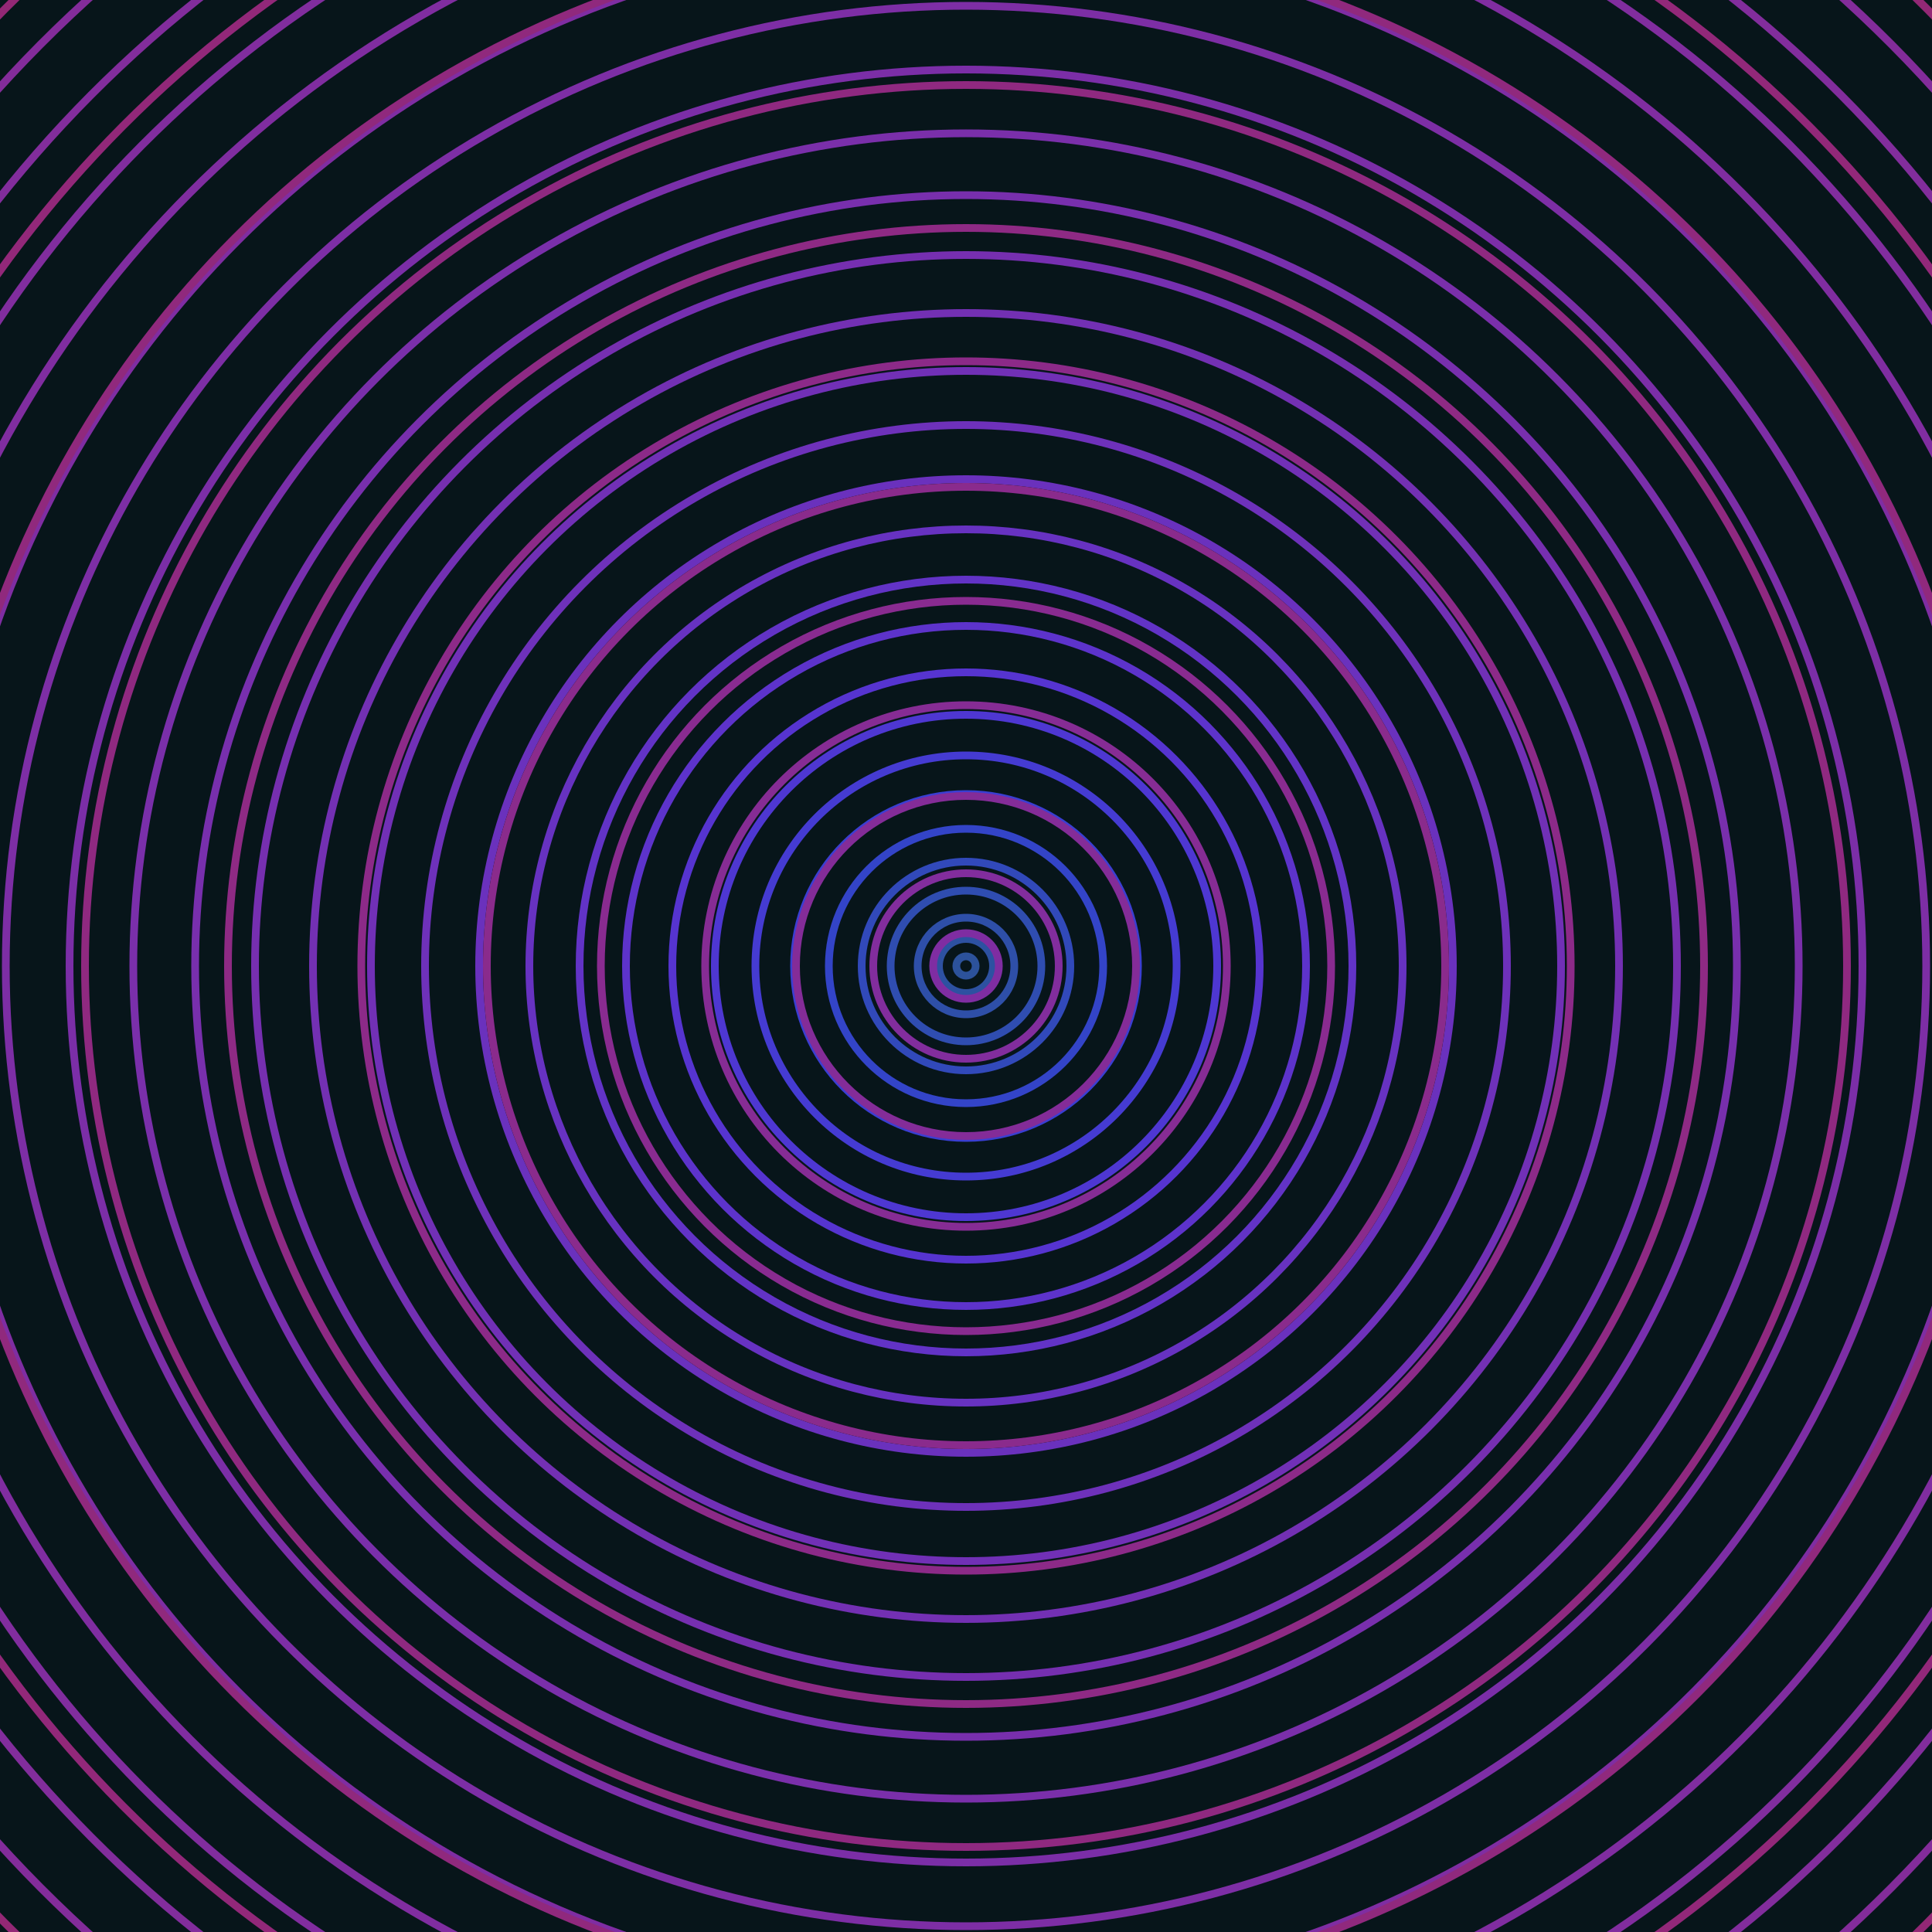 <svg xmlns="http://www.w3.org/2000/svg" xmlns:xlink="http://www.w3.org/1999/xlink" version="1.1" viewBox="-0 -0 1 1" width="500" height="500"><rect x="0" y="0" width="1" height="1" fill="#07151a"></rect><rect x="0" y="0" width="1" height="1" fill="#07151a"></rect><g><g><circle cx="0.5" cy="0.5" r="0.005" stroke="#2c529b" fill="none" stroke-width="0.004"><animate data-id="a0" attributeName="stroke" begin="indefinate" dur="0.1s" from="#ff86e0" to="#2c529b"></animate></circle><circle cx="0.5" cy="0.5" r="0.014" stroke="#2d51a1" fill="none" stroke-width="0.004"><animate data-id="a1" attributeName="stroke" begin="indefinate" dur="0.1s" from="#ff86e0" to="#2c529b"></animate></circle><circle cx="0.5" cy="0.5" r="0.025" stroke="#2e4fa8" fill="none" stroke-width="0.004"><animate data-id="a2" attributeName="stroke" begin="indefinate" dur="0.1s" from="#ff86e0" to="#2c529b"></animate></circle><circle cx="0.5" cy="0.5" r="0.039" stroke="#2f4db0" fill="none" stroke-width="0.004"><animate data-id="a3" attributeName="stroke" begin="indefinate" dur="0.1s" from="#ff86e0" to="#2c529b"></animate></circle><circle cx="0.5" cy="0.5" r="0.054" stroke="#3149ba" fill="none" stroke-width="0.004"><animate data-id="a4" attributeName="stroke" begin="indefinate" dur="0.1s" from="#ff86e0" to="#2c529b"></animate></circle><circle cx="0.5" cy="0.5" r="0.071" stroke="#3344c8" fill="none" stroke-width="0.004"><animate data-id="a5" attributeName="stroke" begin="indefinate" dur="0.1s" from="#ff86e0" to="#2c529b"></animate></circle><circle cx="0.5" cy="0.5" r="0.089" stroke="#3a3ed2" fill="none" stroke-width="0.004"><animate data-id="a6" attributeName="stroke" begin="indefinate" dur="0.1s" from="#ff86e0" to="#2c529b"></animate></circle><circle cx="0.5" cy="0.5" r="0.109" stroke="#453bd2" fill="none" stroke-width="0.004"><animate data-id="a7" attributeName="stroke" begin="indefinate" dur="0.1s" from="#ff86e0" to="#2c529b"></animate></circle><circle cx="0.5" cy="0.5" r="0.13" stroke="#4e37d2" fill="none" stroke-width="0.004"><animate data-id="a8" attributeName="stroke" begin="indefinate" dur="0.1s" from="#ff86e0" to="#2c529b"></animate></circle><circle cx="0.5" cy="0.5" r="0.152" stroke="#5634d0" fill="none" stroke-width="0.004"><animate data-id="a9" attributeName="stroke" begin="indefinate" dur="0.1s" from="#ff86e0" to="#2c529b"></animate></circle><circle cx="0.5" cy="0.5" r="0.176" stroke="#5d33cb" fill="none" stroke-width="0.004"><animate data-id="a10" attributeName="stroke" begin="indefinate" dur="0.1s" from="#ff86e0" to="#2c529b"></animate></circle><circle cx="0.5" cy="0.5" r="0.2" stroke="#6233c6" fill="none" stroke-width="0.004"><animate data-id="a11" attributeName="stroke" begin="indefinate" dur="0.1s" from="#ff86e0" to="#2c529b"></animate></circle><circle cx="0.5" cy="0.5" r="0.226" stroke="#6732c1" fill="none" stroke-width="0.004"><animate data-id="a12" attributeName="stroke" begin="indefinate" dur="0.1s" from="#ff86e0" to="#2c529b"></animate></circle><circle cx="0.5" cy="0.5" r="0.252" stroke="#6a31bd" fill="none" stroke-width="0.004"><animate data-id="a13" attributeName="stroke" begin="indefinate" dur="0.1s" from="#ff86e0" to="#2c529b"></animate></circle><circle cx="0.5" cy="0.5" r="0.28" stroke="#6e31ba" fill="none" stroke-width="0.004"><animate data-id="a14" attributeName="stroke" begin="indefinate" dur="0.1s" from="#ff86e0" to="#2c529b"></animate></circle><circle cx="0.5" cy="0.5" r="0.308" stroke="#7130b6" fill="none" stroke-width="0.004"><animate data-id="a15" attributeName="stroke" begin="indefinate" dur="0.1s" from="#ff86e0" to="#2c529b"></animate></circle><circle cx="0.5" cy="0.5" r="0.338" stroke="#7330b3" fill="none" stroke-width="0.004"><animate data-id="a16" attributeName="stroke" begin="indefinate" dur="0.1s" from="#ff86e0" to="#2c529b"></animate></circle><circle cx="0.5" cy="0.5" r="0.368" stroke="#762fb0" fill="none" stroke-width="0.004"><animate data-id="a17" attributeName="stroke" begin="indefinate" dur="0.1s" from="#ff86e0" to="#2c529b"></animate></circle><circle cx="0.5" cy="0.5" r="0.399" stroke="#782fad" fill="none" stroke-width="0.004"><animate data-id="a18" attributeName="stroke" begin="indefinate" dur="0.1s" from="#ff86e0" to="#2c529b"></animate></circle><circle cx="0.5" cy="0.5" r="0.431" stroke="#7a2faa" fill="none" stroke-width="0.004"><animate data-id="a19" attributeName="stroke" begin="indefinate" dur="0.1s" from="#ff86e0" to="#2c529b"></animate></circle><circle cx="0.5" cy="0.5" r="0.464" stroke="#7b2ea7" fill="none" stroke-width="0.004"><animate data-id="a20" attributeName="stroke" begin="indefinate" dur="0.1s" from="#ff86e0" to="#2c529b"></animate></circle><circle cx="0.5" cy="0.5" r="0.497" stroke="#7d2ea5" fill="none" stroke-width="0.004"><animate data-id="a21" attributeName="stroke" begin="indefinate" dur="0.1s" from="#ff86e0" to="#2c529b"></animate></circle><circle cx="0.5" cy="0.5" r="0.532" stroke="#7f2da2" fill="none" stroke-width="0.004"><animate data-id="a22" attributeName="stroke" begin="indefinate" dur="0.1s" from="#ff86e0" to="#2c529b"></animate></circle><circle cx="0.5" cy="0.5" r="0.567" stroke="#802da0" fill="none" stroke-width="0.004"><animate data-id="a23" attributeName="stroke" begin="indefinate" dur="0.1s" from="#ff86e0" to="#2c529b"></animate></circle><circle cx="0.5" cy="0.5" r="0.602" stroke="#812d9e" fill="none" stroke-width="0.004"><animate data-id="a24" attributeName="stroke" begin="indefinate" dur="0.1s" from="#ff86e0" to="#2c529b"></animate></circle><circle cx="0.5" cy="0.5" r="0.639" stroke="#822d9c" fill="none" stroke-width="0.004"><animate data-id="a25" attributeName="stroke" begin="indefinate" dur="0.1s" from="#ff86e0" to="#2c529b"></animate></circle><circle cx="0.5" cy="0.5" r="0.676" stroke="#832c9a" fill="none" stroke-width="0.004"><animate data-id="a26" attributeName="stroke" begin="indefinate" dur="0.1s" from="#ff86e0" to="#2c529b"></animate></circle><circle cx="0.5" cy="0.5" r="0.714" stroke="#852c98" fill="none" stroke-width="0.004"><animate data-id="a27" attributeName="stroke" begin="indefinate" dur="0.1s" from="#ff86e0" to="#2c529b"></animate></circle><circle cx="0.5" cy="0.5" r="0.753" stroke="#862c96" fill="none" stroke-width="0.004"><animate data-id="a28" attributeName="stroke" begin="indefinate" dur="0.1s" from="#ff86e0" to="#2c529b"></animate></circle><circle cx="0.5" cy="0.5" r="0.792" stroke="#872c94" fill="none" stroke-width="0.004"><animate data-id="a29" attributeName="stroke" begin="indefinate" dur="0.1s" from="#ff86e0" to="#2c529b"></animate></circle><animateTransform attributeName="transform" attributeType="XML" type="translate" values="0.03 0; 0.03 0;" keyTimes="0; 1" dur="0s" repeatCount="1"></animateTransform></g></g><g><g><circle cx="0.5" cy="0.5" r="0.017" stroke="#7f2da2" fill="none" stroke-width="0.004"><animate data-id="b0" attributeName="stroke" begin="indefinate" dur="0.1s" from="#ff86e0" to="#8520ad"></animate></circle><circle cx="0.5" cy="0.5" r="0.048" stroke="#822d9d" fill="none" stroke-width="0.004"><animate data-id="b1" attributeName="stroke" begin="indefinate" dur="0.1s" from="#ff86e0" to="#8520ad"></animate></circle><circle cx="0.5" cy="0.5" r="0.088" stroke="#842c98" fill="none" stroke-width="0.004"><animate data-id="b2" attributeName="stroke" begin="indefinate" dur="0.1s" from="#ff86e0" to="#8520ad"></animate></circle><circle cx="0.5" cy="0.5" r="0.135" stroke="#862c94" fill="none" stroke-width="0.004"><animate data-id="b3" attributeName="stroke" begin="indefinate" dur="0.1s" from="#ff86e0" to="#8520ad"></animate></circle><circle cx="0.5" cy="0.5" r="0.189" stroke="#892b90" fill="none" stroke-width="0.004"><animate data-id="b4" attributeName="stroke" begin="indefinate" dur="0.1s" from="#ff86e0" to="#8520ad"></animate></circle><circle cx="0.5" cy="0.5" r="0.248" stroke="#8a2b8c" fill="none" stroke-width="0.004"><animate data-id="b5" attributeName="stroke" begin="indefinate" dur="0.1s" from="#ff86e0" to="#8520ad"></animate></circle><circle cx="0.5" cy="0.5" r="0.313" stroke="#8c2a88" fill="none" stroke-width="0.004"><animate data-id="b6" attributeName="stroke" begin="indefinate" dur="0.1s" from="#ff86e0" to="#8520ad"></animate></circle><circle cx="0.5" cy="0.5" r="0.382" stroke="#8e2a84" fill="none" stroke-width="0.004"><animate data-id="b7" attributeName="stroke" begin="indefinate" dur="0.1s" from="#ff86e0" to="#8520ad"></animate></circle><circle cx="0.5" cy="0.5" r="0.456" stroke="#8f2980" fill="none" stroke-width="0.004"><animate data-id="b8" attributeName="stroke" begin="indefinate" dur="0.1s" from="#ff86e0" to="#8520ad"></animate></circle><circle cx="0.5" cy="0.5" r="0.534" stroke="#90297d" fill="none" stroke-width="0.004"><animate data-id="b9" attributeName="stroke" begin="indefinate" dur="0.1s" from="#ff86e0" to="#8520ad"></animate></circle><circle cx="0.5" cy="0.5" r="0.616" stroke="#922879" fill="none" stroke-width="0.004"><animate data-id="b10" attributeName="stroke" begin="indefinate" dur="0.1s" from="#ff86e0" to="#8520ad"></animate></circle><circle cx="0.5" cy="0.5" r="0.702" stroke="#932875" fill="none" stroke-width="0.004"><animate data-id="b11" attributeName="stroke" begin="indefinate" dur="0.1s" from="#ff86e0" to="#8520ad"></animate></circle><circle cx="0.5" cy="0.5" r="0.792" stroke="#942872" fill="none" stroke-width="0.004"><animate data-id="b12" attributeName="stroke" begin="indefinate" dur="0.1s" from="#ff86e0" to="#8520ad"></animate></circle><animateTransform attributeName="transform" attributeType="XML" type="translate" values="-0.03 0; -0.03 0;" keyTimes="0; 1" dur="0s" repeatCount="1"></animateTransform></g></g></svg>